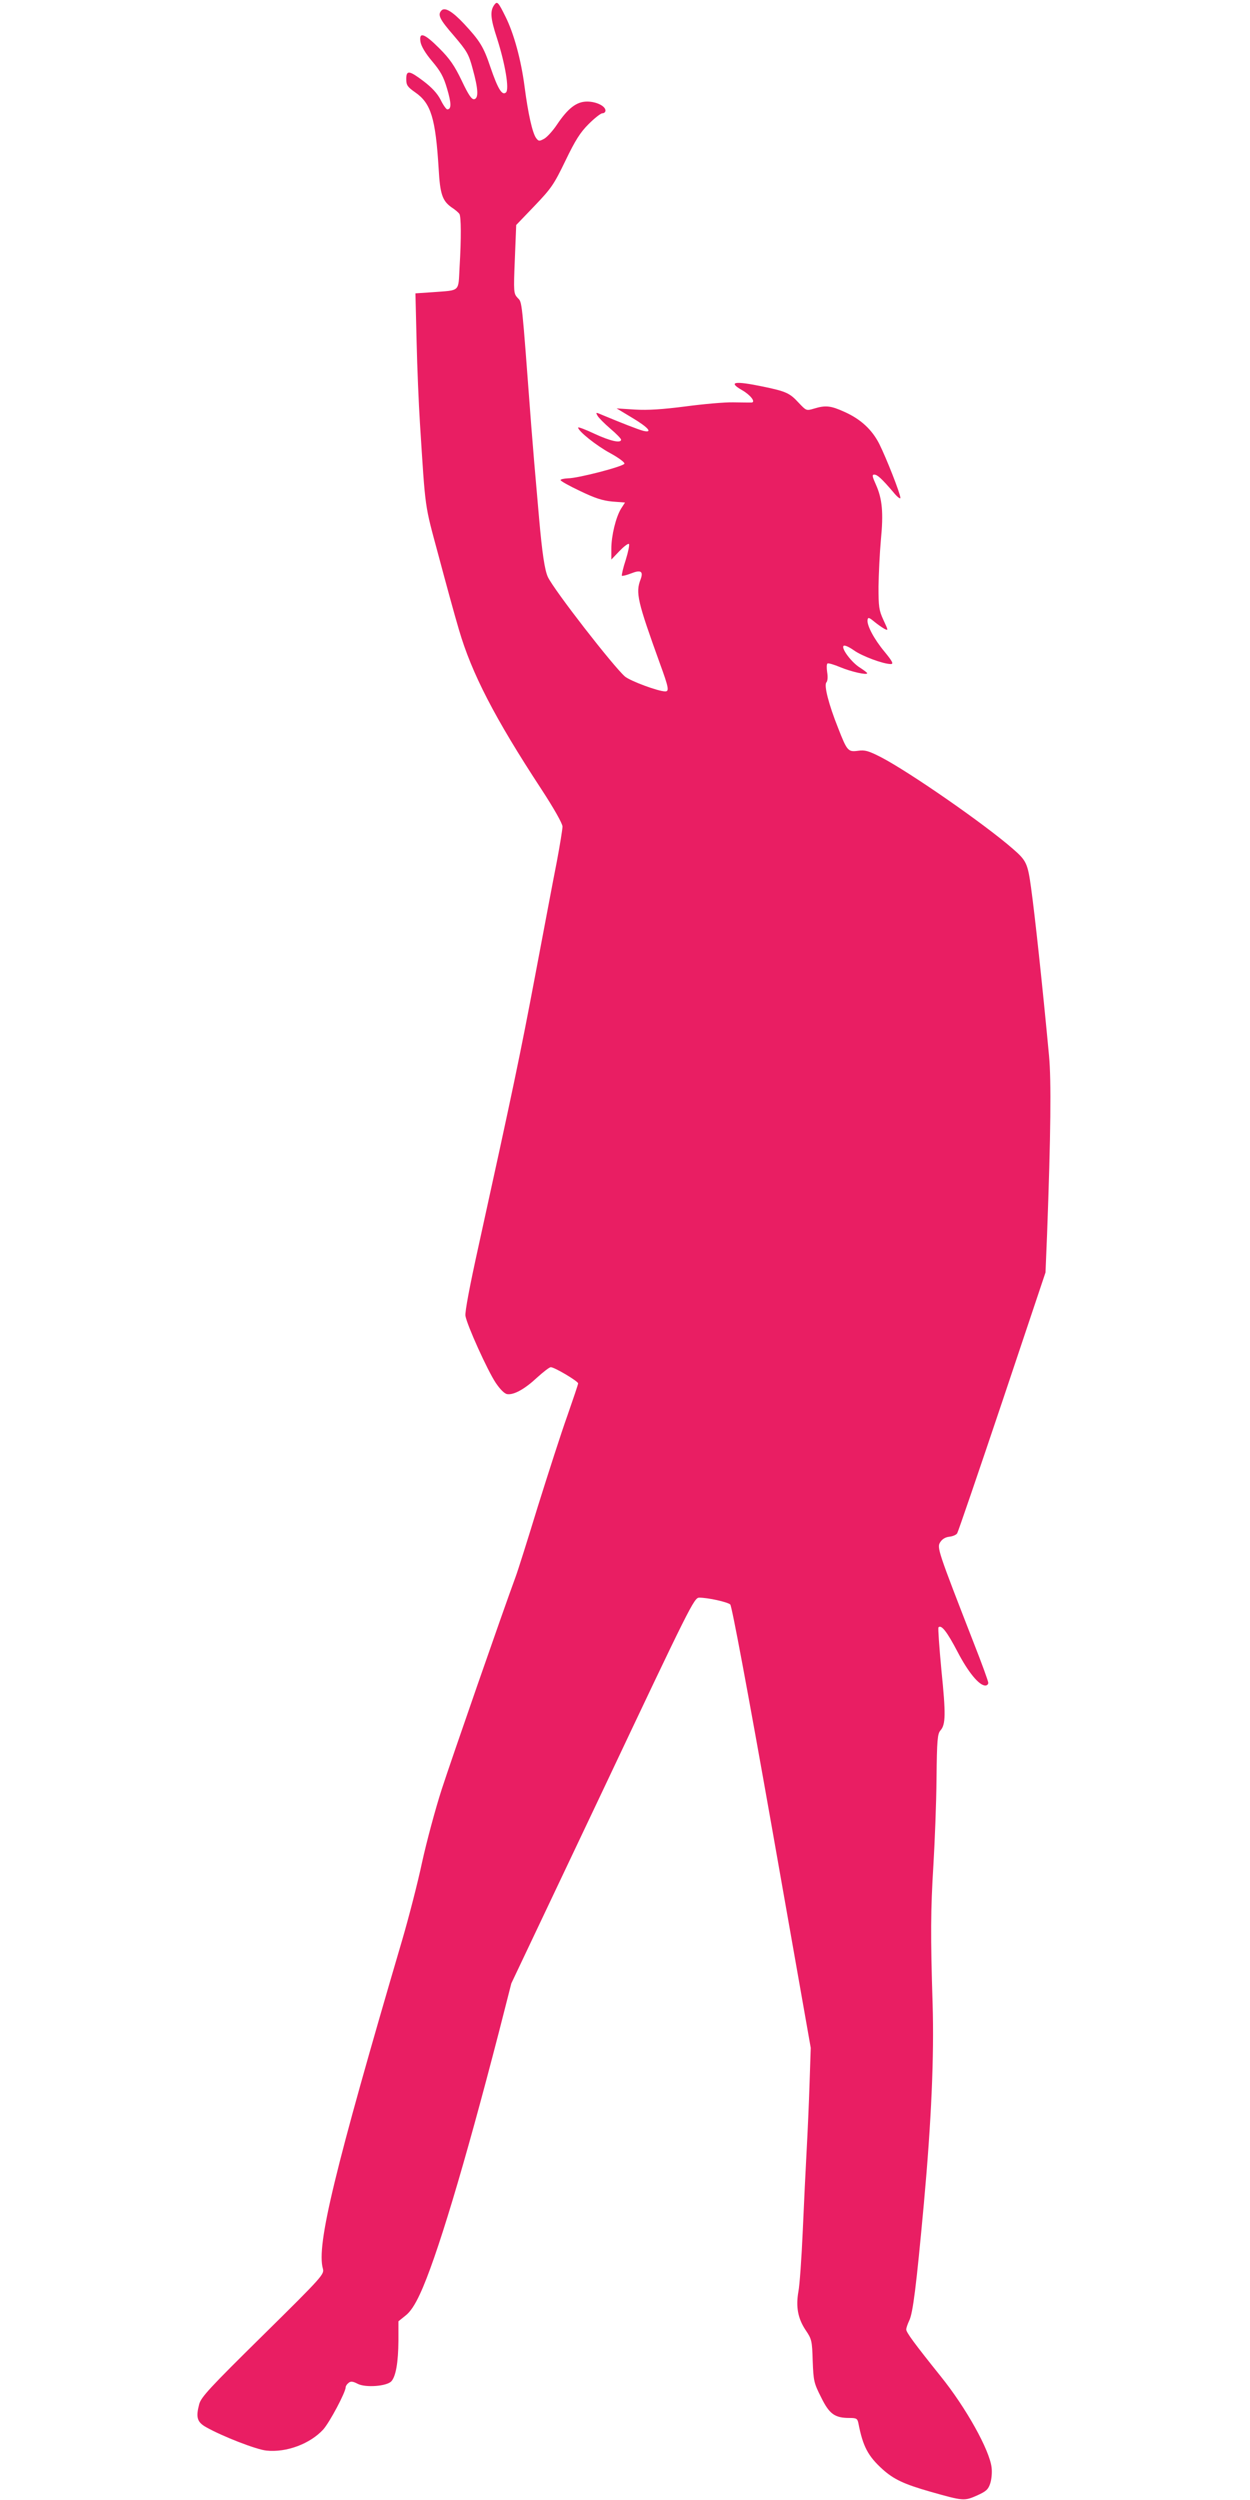 <?xml version="1.0" standalone="no"?>
<!DOCTYPE svg PUBLIC "-//W3C//DTD SVG 20010904//EN"
 "http://www.w3.org/TR/2001/REC-SVG-20010904/DTD/svg10.dtd">
<svg version="1.0" xmlns="http://www.w3.org/2000/svg"
 width="640pt" height="1280pt" viewBox="0 0 640 1280"
 preserveAspectRatio="xMidYMid meet">
<g transform="translate(0,1280) scale(0.1,-0.1)"
fill="#e91e63" stroke="none">
<path d="M2533 12778 c-25 -32 -23 -69 12 -175 42 -132 63 -259 46 -276 -20
-19 -42 18 -80 129 -35 105 -55 136 -135 222 -60 64 -98 86 -115 69 -22 -22
-11 -45 63 -130 67 -79 76 -94 96 -169 29 -105 31 -151 8 -156 -13 -2 -29 21
-64 95 -37 77 -61 112 -115 166 -77 77 -105 86 -96 32 4 -22 25 -58 59 -98 43
-51 59 -79 77 -141 22 -74 23 -106 1 -106 -5 0 -21 22 -34 49 -17 33 -45 63
-87 95 -74 56 -89 58 -89 11 0 -31 6 -40 46 -68 81 -56 104 -133 120 -392 7
-128 19 -163 65 -196 19 -12 37 -28 41 -34 9 -13 10 -125 1 -273 -7 -129 6
-117 -137 -128 l-89 -6 6 -247 c3 -135 11 -322 17 -416 29 -455 23 -411 94
-675 36 -135 83 -308 106 -385 65 -222 182 -450 422 -816 64 -98 108 -176 108
-191 0 -13 -13 -94 -29 -179 -17 -85 -66 -347 -111 -584 -76 -403 -115 -589
-291 -1390 -44 -199 -69 -332 -66 -352 8 -48 113 -280 155 -343 23 -34 45 -56
59 -58 34 -5 90 26 153 85 32 29 63 53 70 53 19 0 140 -72 140 -83 0 -5 -25
-79 -55 -165 -31 -86 -98 -295 -151 -464 -52 -170 -103 -332 -114 -361 -66
-179 -328 -933 -378 -1087 -33 -102 -78 -270 -101 -375 -22 -104 -68 -282
-101 -395 -349 -1188 -440 -1565 -407 -1685 8 -29 1 -38 -306 -341 -274 -270
-317 -317 -327 -353 -18 -68 -11 -92 35 -118 85 -48 258 -115 309 -120 103
-11 224 35 291 108 33 37 115 191 115 217 0 5 6 15 14 21 11 10 22 9 47 -4 40
-21 149 -13 173 13 23 26 35 97 36 207 l0 100 36 29 c25 19 49 56 74 110 84
180 227 656 405 1344 l63 247 468 987 c448 948 468 988 494 988 45 0 144 -22
159 -35 8 -8 88 -434 213 -1141 l199 -1129 -6 -180 c-3 -99 -10 -254 -15 -345
-5 -91 -14 -277 -20 -415 -6 -137 -16 -276 -22 -307 -14 -78 -3 -138 36 -197
32 -47 34 -55 37 -159 4 -102 6 -113 43 -186 42 -86 70 -106 145 -106 36 0 41
-3 46 -27 23 -119 49 -168 124 -236 57 -51 109 -76 246 -115 166 -47 172 -48
237 -19 47 21 58 31 68 62 7 21 10 57 7 81 -10 89 -131 307 -262 469 -133 166
-175 223 -175 238 0 8 7 28 15 45 19 38 36 172 75 597 39 429 53 758 45 1025
-11 349 -10 483 4 710 7 118 15 318 16 443 2 198 5 230 20 247 27 30 28 83 5
309 -11 117 -18 216 -15 219 15 15 44 -23 97 -124 55 -106 111 -174 143 -174
8 0 15 6 15 14 0 8 -33 99 -74 203 -184 473 -190 490 -172 517 10 16 27 26 47
28 18 2 36 10 40 18 5 8 109 312 231 675 l221 660 8 195 c19 514 22 788 10
915 -34 364 -73 724 -92 860 -17 124 -24 139 -92 198 -145 127 -530 394 -676
470 -65 33 -82 38 -118 33 -51 -7 -56 -1 -102 117 -48 120 -73 218 -60 233 7
8 8 29 4 53 -3 21 -3 41 2 44 4 3 34 -6 65 -19 55 -23 138 -42 138 -31 0 3
-16 15 -36 28 -43 26 -98 99 -85 112 5 5 26 -4 52 -22 41 -30 151 -71 190 -71
15 0 9 13 -32 63 -55 66 -92 137 -87 164 2 13 8 12 33 -9 17 -14 40 -30 52
-37 22 -11 22 -11 -4 45 -23 50 -25 68 -25 171 1 64 6 170 12 237 14 142 7
212 -25 284 -19 42 -21 52 -9 52 16 0 38 -20 97 -89 20 -25 37 -38 37 -30 0
21 -72 204 -108 276 -37 73 -95 127 -178 164 -70 32 -97 35 -156 17 -40 -12
-40 -11 -79 30 -45 49 -63 58 -184 83 -145 30 -180 24 -105 -19 42 -24 71 -61
48 -63 -7 0 -50 0 -94 1 -45 1 -155 -9 -245 -21 -117 -15 -191 -20 -258 -16
l-94 6 78 -47 c84 -50 110 -80 59 -68 -27 7 -116 42 -207 80 -37 16 -38 16
-28 -2 5 -10 35 -40 65 -66 31 -26 56 -52 56 -57 0 -20 -56 -7 -136 30 -46 22
-84 36 -84 32 0 -18 92 -92 164 -131 42 -23 75 -47 73 -54 -4 -14 -238 -75
-289 -75 -21 -1 -38 -5 -38 -9 0 -5 45 -30 100 -56 77 -37 114 -49 165 -54
l65 -5 -20 -31 c-27 -44 -50 -139 -50 -206 l0 -55 41 43 c22 23 44 40 49 37 4
-3 -3 -39 -16 -81 -14 -42 -22 -79 -20 -82 3 -2 24 3 47 12 50 20 64 11 49
-30 -27 -69 -16 -113 99 -432 45 -123 48 -142 27 -142 -36 0 -178 53 -206 76
-58 50 -363 442 -395 510 -16 35 -29 120 -45 302 -23 261 -30 344 -40 472 -50
663 -46 630 -70 655 -20 22 -21 29 -14 198 l7 175 94 98 c86 90 99 109 158
231 51 106 76 145 119 188 30 30 62 55 70 55 9 0 16 6 16 14 0 23 -47 46 -94
46 -54 0 -98 -34 -155 -119 -20 -30 -49 -62 -64 -71 -26 -14 -29 -14 -42 3
-19 26 -41 124 -59 262 -18 139 -55 274 -98 360 -36 73 -42 79 -55 63z"/>
</g>
</svg>
